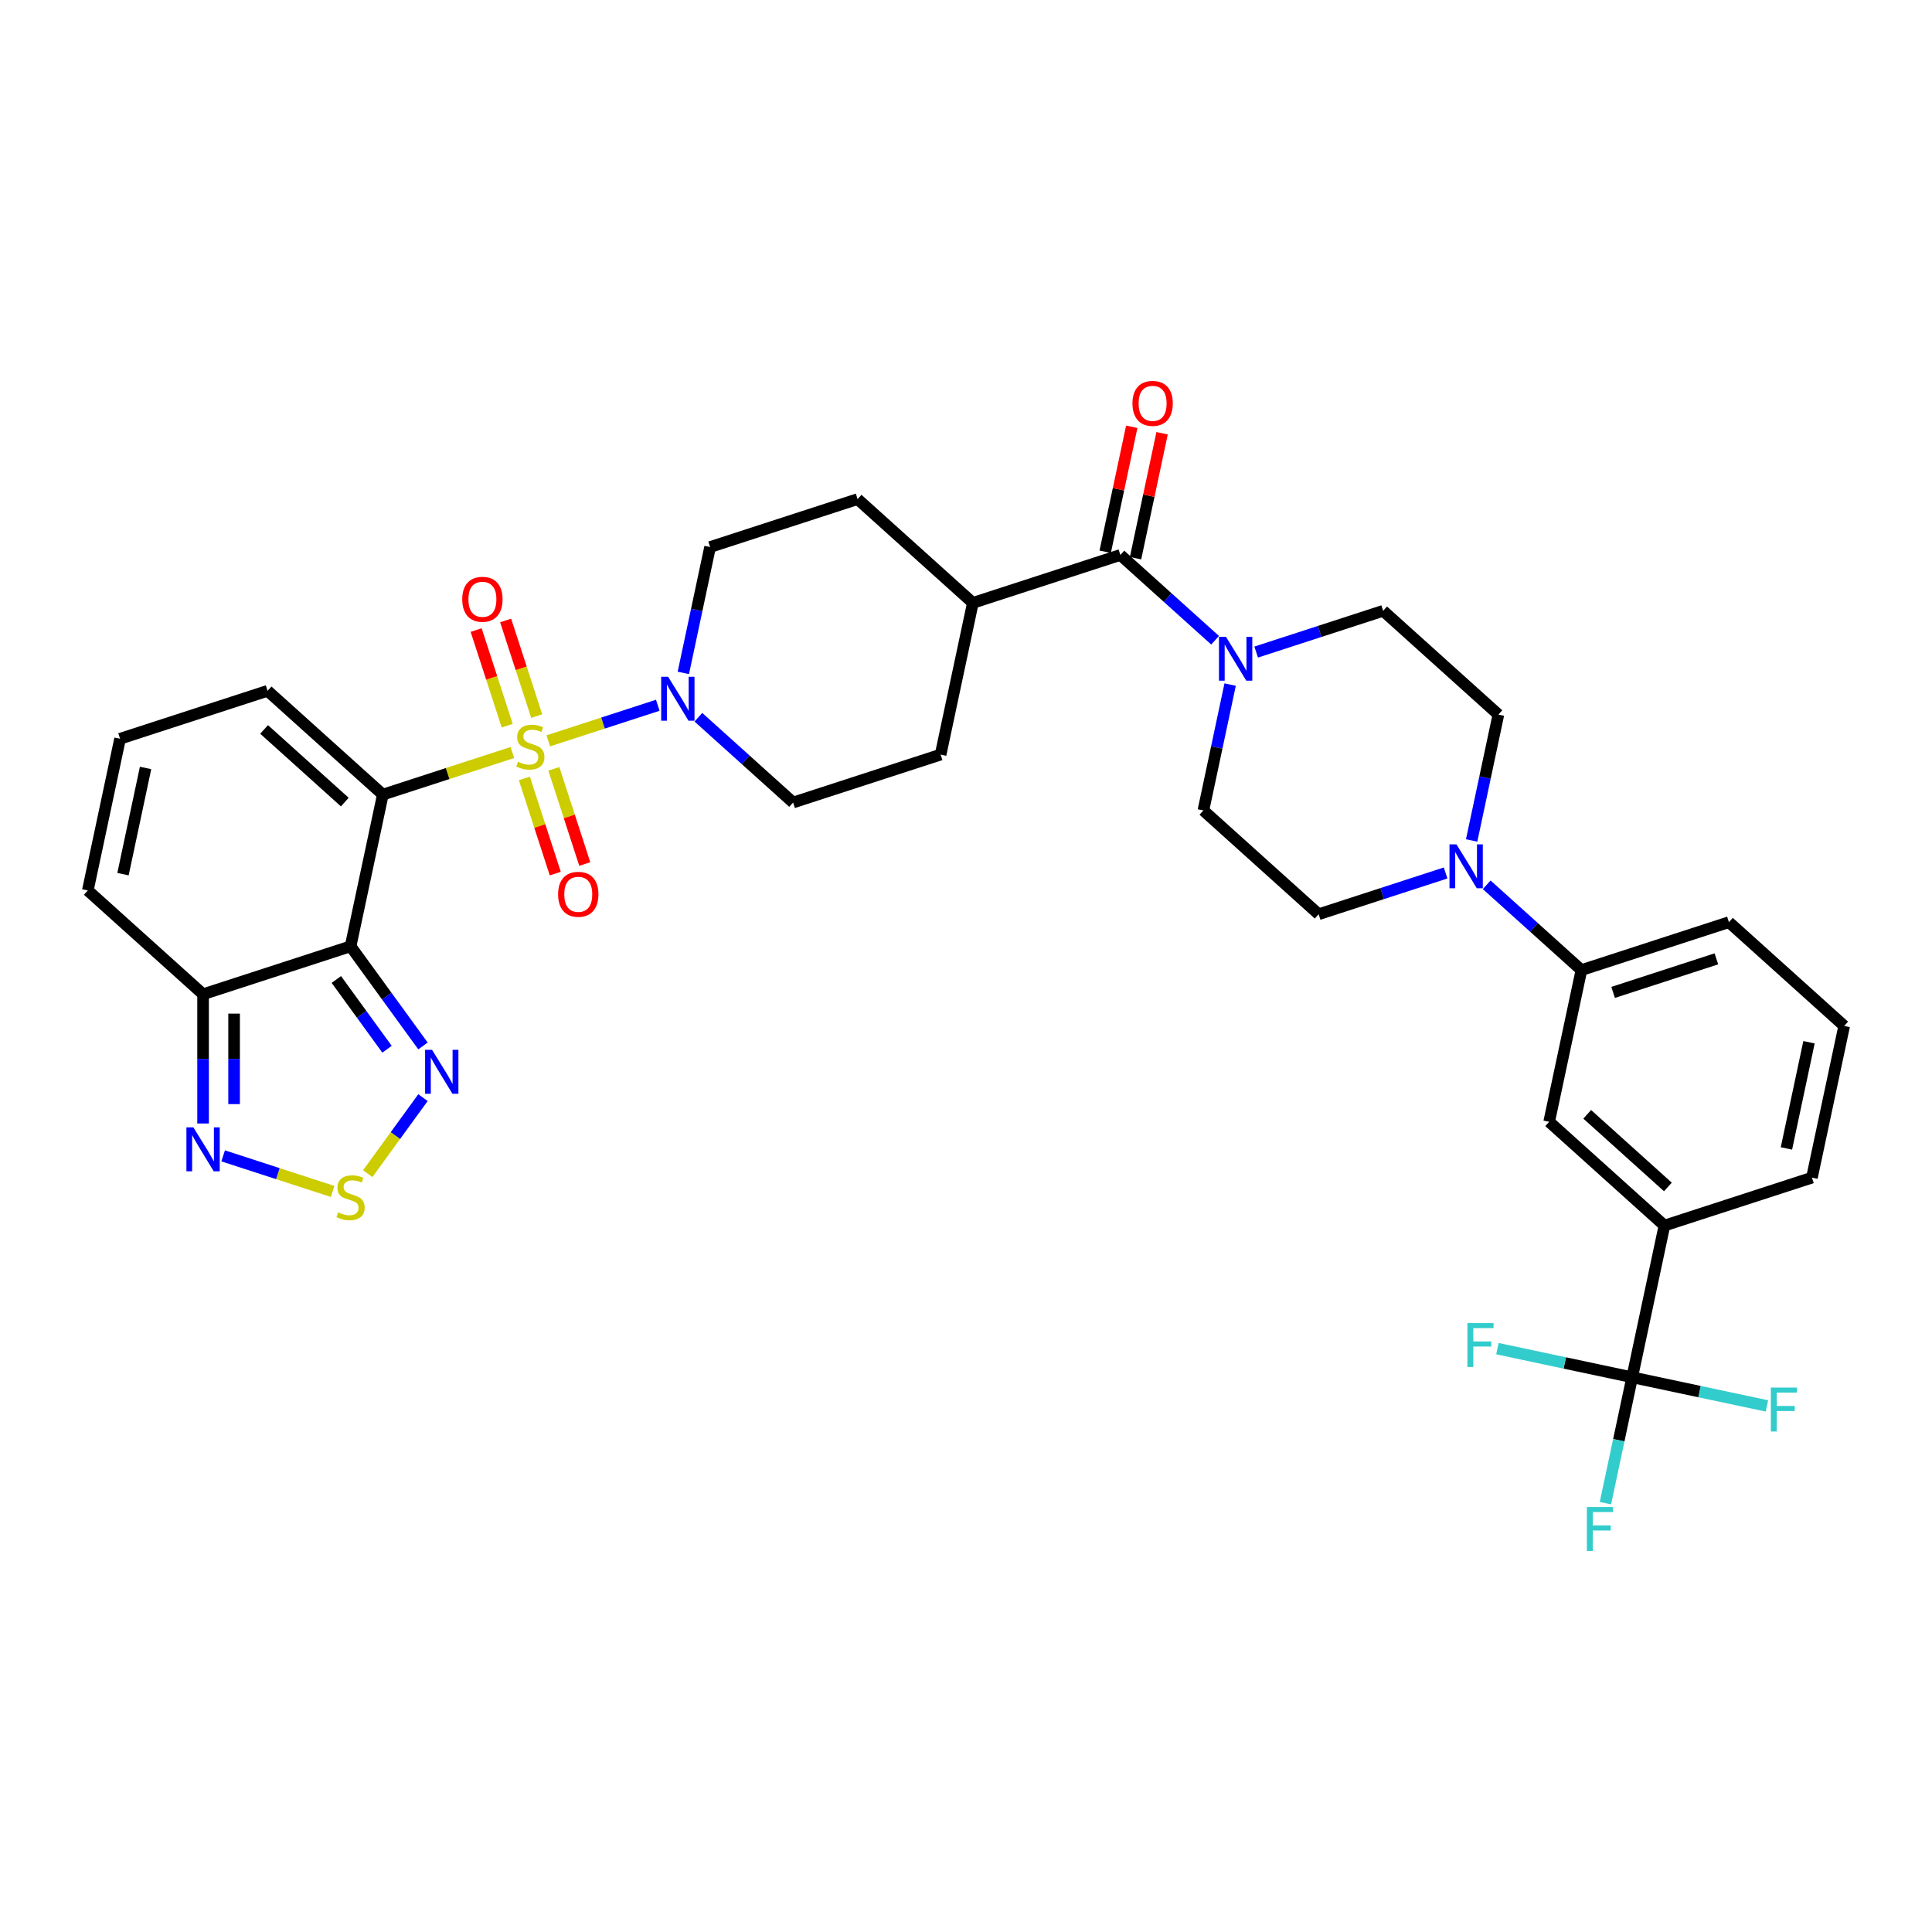 <?xml version='1.0' encoding='iso-8859-1'?>
<svg version='1.1' baseProfile='full'
              xmlns='http://www.w3.org/2000/svg'
                      xmlns:rdkit='http://www.rdkit.org/xml'
                      xmlns:xlink='http://www.w3.org/1999/xlink'
                  xml:space='preserve'
width='1000px' height='1000px' viewBox='0 0 1000 1000'>
<!-- END OF HEADER -->
<rect style='opacity:1.0;fill:#FFFFFF;stroke:none' width='1000' height='1000' x='0' y='0'> </rect>
<path class='bond-0' d='M 265.207,389.498 L 231.681,400.391' style='fill:none;fill-rule:evenodd;stroke:#CCCC00;stroke-width:6px;stroke-linecap:butt;stroke-linejoin:miter;stroke-opacity:1' />
<path class='bond-0' d='M 231.681,400.391 L 198.154,411.285' style='fill:none;fill-rule:evenodd;stroke:#000000;stroke-width:6px;stroke-linecap:butt;stroke-linejoin:miter;stroke-opacity:1' />
<path class='bond-2' d='M 283.8,383.457 L 312.134,374.25' style='fill:none;fill-rule:evenodd;stroke:#CCCC00;stroke-width:6px;stroke-linecap:butt;stroke-linejoin:miter;stroke-opacity:1' />
<path class='bond-2' d='M 312.134,374.25 L 340.469,365.044' style='fill:none;fill-rule:evenodd;stroke:#0000FF;stroke-width:6px;stroke-linecap:butt;stroke-linejoin:miter;stroke-opacity:1' />
<path class='bond-13' d='M 277.803,370.654 L 269.761,345.903' style='fill:none;fill-rule:evenodd;stroke:#CCCC00;stroke-width:6px;stroke-linecap:butt;stroke-linejoin:miter;stroke-opacity:1' />
<path class='bond-13' d='M 269.761,345.903 L 261.719,321.152' style='fill:none;fill-rule:evenodd;stroke:#FF0000;stroke-width:6px;stroke-linecap:butt;stroke-linejoin:miter;stroke-opacity:1' />
<path class='bond-13' d='M 262.533,375.616 L 254.491,350.865' style='fill:none;fill-rule:evenodd;stroke:#CCCC00;stroke-width:6px;stroke-linecap:butt;stroke-linejoin:miter;stroke-opacity:1' />
<path class='bond-13' d='M 254.491,350.865 L 246.449,326.114' style='fill:none;fill-rule:evenodd;stroke:#FF0000;stroke-width:6px;stroke-linecap:butt;stroke-linejoin:miter;stroke-opacity:1' />
<path class='bond-14' d='M 271.402,402.911 L 279.405,427.541' style='fill:none;fill-rule:evenodd;stroke:#CCCC00;stroke-width:6px;stroke-linecap:butt;stroke-linejoin:miter;stroke-opacity:1' />
<path class='bond-14' d='M 279.405,427.541 L 287.408,452.172' style='fill:none;fill-rule:evenodd;stroke:#FF0000;stroke-width:6px;stroke-linecap:butt;stroke-linejoin:miter;stroke-opacity:1' />
<path class='bond-14' d='M 286.672,397.949 L 294.675,422.58' style='fill:none;fill-rule:evenodd;stroke:#CCCC00;stroke-width:6px;stroke-linecap:butt;stroke-linejoin:miter;stroke-opacity:1' />
<path class='bond-14' d='M 294.675,422.58 L 302.678,447.21' style='fill:none;fill-rule:evenodd;stroke:#FF0000;stroke-width:6px;stroke-linecap:butt;stroke-linejoin:miter;stroke-opacity:1' />
<path class='bond-1' d='M 198.154,411.285 L 181.463,489.809' style='fill:none;fill-rule:evenodd;stroke:#000000;stroke-width:6px;stroke-linecap:butt;stroke-linejoin:miter;stroke-opacity:1' />
<path class='bond-12' d='M 198.154,411.285 L 138.495,357.568' style='fill:none;fill-rule:evenodd;stroke:#000000;stroke-width:6px;stroke-linecap:butt;stroke-linejoin:miter;stroke-opacity:1' />
<path class='bond-12' d='M 178.462,415.159 L 136.701,377.557' style='fill:none;fill-rule:evenodd;stroke:#000000;stroke-width:6px;stroke-linecap:butt;stroke-linejoin:miter;stroke-opacity:1' />
<path class='bond-3' d='M 181.463,489.809 L 200.198,515.596' style='fill:none;fill-rule:evenodd;stroke:#000000;stroke-width:6px;stroke-linecap:butt;stroke-linejoin:miter;stroke-opacity:1' />
<path class='bond-3' d='M 200.198,515.596 L 218.933,541.382' style='fill:none;fill-rule:evenodd;stroke:#0000FF;stroke-width:6px;stroke-linecap:butt;stroke-linejoin:miter;stroke-opacity:1' />
<path class='bond-3' d='M 174.094,506.982 L 187.208,525.033' style='fill:none;fill-rule:evenodd;stroke:#000000;stroke-width:6px;stroke-linecap:butt;stroke-linejoin:miter;stroke-opacity:1' />
<path class='bond-3' d='M 187.208,525.033 L 200.323,543.083' style='fill:none;fill-rule:evenodd;stroke:#0000FF;stroke-width:6px;stroke-linecap:butt;stroke-linejoin:miter;stroke-opacity:1' />
<path class='bond-4' d='M 181.463,489.809 L 105.113,514.617' style='fill:none;fill-rule:evenodd;stroke:#000000;stroke-width:6px;stroke-linecap:butt;stroke-linejoin:miter;stroke-opacity:1' />
<path class='bond-20' d='M 361.482,371.24 L 385.997,393.313' style='fill:none;fill-rule:evenodd;stroke:#0000FF;stroke-width:6px;stroke-linecap:butt;stroke-linejoin:miter;stroke-opacity:1' />
<path class='bond-20' d='M 385.997,393.313 L 410.512,415.387' style='fill:none;fill-rule:evenodd;stroke:#000000;stroke-width:6px;stroke-linecap:butt;stroke-linejoin:miter;stroke-opacity:1' />
<path class='bond-21' d='M 353.696,348.295 L 360.62,315.72' style='fill:none;fill-rule:evenodd;stroke:#0000FF;stroke-width:6px;stroke-linecap:butt;stroke-linejoin:miter;stroke-opacity:1' />
<path class='bond-21' d='M 360.62,315.72 L 367.544,283.145' style='fill:none;fill-rule:evenodd;stroke:#000000;stroke-width:6px;stroke-linecap:butt;stroke-linejoin:miter;stroke-opacity:1' />
<path class='bond-5' d='M 218.933,568.131 L 204.639,587.804' style='fill:none;fill-rule:evenodd;stroke:#0000FF;stroke-width:6px;stroke-linecap:butt;stroke-linejoin:miter;stroke-opacity:1' />
<path class='bond-5' d='M 204.639,587.804 L 190.346,607.477' style='fill:none;fill-rule:evenodd;stroke:#CCCC00;stroke-width:6px;stroke-linecap:butt;stroke-linejoin:miter;stroke-opacity:1' />
<path class='bond-9' d='M 105.113,514.617 L 105.113,548.069' style='fill:none;fill-rule:evenodd;stroke:#000000;stroke-width:6px;stroke-linecap:butt;stroke-linejoin:miter;stroke-opacity:1' />
<path class='bond-9' d='M 105.113,548.069 L 105.113,581.521' style='fill:none;fill-rule:evenodd;stroke:#0000FF;stroke-width:6px;stroke-linecap:butt;stroke-linejoin:miter;stroke-opacity:1' />
<path class='bond-9' d='M 121.169,524.652 L 121.169,548.069' style='fill:none;fill-rule:evenodd;stroke:#000000;stroke-width:6px;stroke-linecap:butt;stroke-linejoin:miter;stroke-opacity:1' />
<path class='bond-9' d='M 121.169,548.069 L 121.169,571.485' style='fill:none;fill-rule:evenodd;stroke:#0000FF;stroke-width:6px;stroke-linecap:butt;stroke-linejoin:miter;stroke-opacity:1' />
<path class='bond-36' d='M 105.113,514.617 L 45.455,460.9' style='fill:none;fill-rule:evenodd;stroke:#000000;stroke-width:6px;stroke-linecap:butt;stroke-linejoin:miter;stroke-opacity:1' />
<path class='bond-37' d='M 172.167,616.683 L 143.832,607.476' style='fill:none;fill-rule:evenodd;stroke:#CCCC00;stroke-width:6px;stroke-linecap:butt;stroke-linejoin:miter;stroke-opacity:1' />
<path class='bond-37' d='M 143.832,607.476 L 115.498,598.27' style='fill:none;fill-rule:evenodd;stroke:#0000FF;stroke-width:6px;stroke-linecap:butt;stroke-linejoin:miter;stroke-opacity:1' />
<path class='bond-6' d='M 844.814,712.881 L 861.505,634.357' style='fill:none;fill-rule:evenodd;stroke:#000000;stroke-width:6px;stroke-linecap:butt;stroke-linejoin:miter;stroke-opacity:1' />
<path class='bond-27' d='M 844.814,712.881 L 837.89,745.456' style='fill:none;fill-rule:evenodd;stroke:#000000;stroke-width:6px;stroke-linecap:butt;stroke-linejoin:miter;stroke-opacity:1' />
<path class='bond-27' d='M 837.89,745.456 L 830.966,778.031' style='fill:none;fill-rule:evenodd;stroke:#33CCCC;stroke-width:6px;stroke-linecap:butt;stroke-linejoin:miter;stroke-opacity:1' />
<path class='bond-28' d='M 844.814,712.881 L 809.935,705.467' style='fill:none;fill-rule:evenodd;stroke:#000000;stroke-width:6px;stroke-linecap:butt;stroke-linejoin:miter;stroke-opacity:1' />
<path class='bond-28' d='M 809.935,705.467 L 775.056,698.054' style='fill:none;fill-rule:evenodd;stroke:#33CCCC;stroke-width:6px;stroke-linecap:butt;stroke-linejoin:miter;stroke-opacity:1' />
<path class='bond-29' d='M 844.814,712.881 L 879.693,720.295' style='fill:none;fill-rule:evenodd;stroke:#000000;stroke-width:6px;stroke-linecap:butt;stroke-linejoin:miter;stroke-opacity:1' />
<path class='bond-29' d='M 879.693,720.295 L 914.572,727.709' style='fill:none;fill-rule:evenodd;stroke:#33CCCC;stroke-width:6px;stroke-linecap:butt;stroke-linejoin:miter;stroke-opacity:1' />
<path class='bond-7' d='M 579.902,287.247 L 503.552,312.055' style='fill:none;fill-rule:evenodd;stroke:#000000;stroke-width:6px;stroke-linecap:butt;stroke-linejoin:miter;stroke-opacity:1' />
<path class='bond-8' d='M 579.902,287.247 L 604.417,309.321' style='fill:none;fill-rule:evenodd;stroke:#000000;stroke-width:6px;stroke-linecap:butt;stroke-linejoin:miter;stroke-opacity:1' />
<path class='bond-8' d='M 604.417,309.321 L 628.932,331.394' style='fill:none;fill-rule:evenodd;stroke:#0000FF;stroke-width:6px;stroke-linecap:butt;stroke-linejoin:miter;stroke-opacity:1' />
<path class='bond-26' d='M 587.755,288.916 L 594.627,256.582' style='fill:none;fill-rule:evenodd;stroke:#000000;stroke-width:6px;stroke-linecap:butt;stroke-linejoin:miter;stroke-opacity:1' />
<path class='bond-26' d='M 594.627,256.582 L 601.5,224.248' style='fill:none;fill-rule:evenodd;stroke:#FF0000;stroke-width:6px;stroke-linecap:butt;stroke-linejoin:miter;stroke-opacity:1' />
<path class='bond-26' d='M 572.05,285.578 L 578.922,253.244' style='fill:none;fill-rule:evenodd;stroke:#000000;stroke-width:6px;stroke-linecap:butt;stroke-linejoin:miter;stroke-opacity:1' />
<path class='bond-26' d='M 578.922,253.244 L 585.795,220.91' style='fill:none;fill-rule:evenodd;stroke:#FF0000;stroke-width:6px;stroke-linecap:butt;stroke-linejoin:miter;stroke-opacity:1' />
<path class='bond-22' d='M 636.718,354.339 L 629.794,386.914' style='fill:none;fill-rule:evenodd;stroke:#0000FF;stroke-width:6px;stroke-linecap:butt;stroke-linejoin:miter;stroke-opacity:1' />
<path class='bond-22' d='M 629.794,386.914 L 622.87,419.489' style='fill:none;fill-rule:evenodd;stroke:#000000;stroke-width:6px;stroke-linecap:butt;stroke-linejoin:miter;stroke-opacity:1' />
<path class='bond-23' d='M 650.19,337.511 L 683.05,326.834' style='fill:none;fill-rule:evenodd;stroke:#0000FF;stroke-width:6px;stroke-linecap:butt;stroke-linejoin:miter;stroke-opacity:1' />
<path class='bond-23' d='M 683.05,326.834 L 715.91,316.157' style='fill:none;fill-rule:evenodd;stroke:#000000;stroke-width:6px;stroke-linecap:butt;stroke-linejoin:miter;stroke-opacity:1' />
<path class='bond-10' d='M 761.721,435.024 L 768.645,402.449' style='fill:none;fill-rule:evenodd;stroke:#0000FF;stroke-width:6px;stroke-linecap:butt;stroke-linejoin:miter;stroke-opacity:1' />
<path class='bond-10' d='M 768.645,402.449 L 775.569,369.874' style='fill:none;fill-rule:evenodd;stroke:#000000;stroke-width:6px;stroke-linecap:butt;stroke-linejoin:miter;stroke-opacity:1' />
<path class='bond-15' d='M 769.507,457.969 L 794.022,480.042' style='fill:none;fill-rule:evenodd;stroke:#0000FF;stroke-width:6px;stroke-linecap:butt;stroke-linejoin:miter;stroke-opacity:1' />
<path class='bond-15' d='M 794.022,480.042 L 818.537,502.115' style='fill:none;fill-rule:evenodd;stroke:#000000;stroke-width:6px;stroke-linecap:butt;stroke-linejoin:miter;stroke-opacity:1' />
<path class='bond-38' d='M 748.249,451.852 L 715.389,462.529' style='fill:none;fill-rule:evenodd;stroke:#0000FF;stroke-width:6px;stroke-linecap:butt;stroke-linejoin:miter;stroke-opacity:1' />
<path class='bond-38' d='M 715.389,462.529 L 682.529,473.206' style='fill:none;fill-rule:evenodd;stroke:#000000;stroke-width:6px;stroke-linecap:butt;stroke-linejoin:miter;stroke-opacity:1' />
<path class='bond-11' d='M 861.505,634.357 L 801.846,580.64' style='fill:none;fill-rule:evenodd;stroke:#000000;stroke-width:6px;stroke-linecap:butt;stroke-linejoin:miter;stroke-opacity:1' />
<path class='bond-11' d='M 863.299,614.367 L 821.538,576.765' style='fill:none;fill-rule:evenodd;stroke:#000000;stroke-width:6px;stroke-linecap:butt;stroke-linejoin:miter;stroke-opacity:1' />
<path class='bond-39' d='M 861.505,634.357 L 937.855,609.549' style='fill:none;fill-rule:evenodd;stroke:#000000;stroke-width:6px;stroke-linecap:butt;stroke-linejoin:miter;stroke-opacity:1' />
<path class='bond-18' d='M 138.495,357.568 L 62.145,382.375' style='fill:none;fill-rule:evenodd;stroke:#000000;stroke-width:6px;stroke-linecap:butt;stroke-linejoin:miter;stroke-opacity:1' />
<path class='bond-16' d='M 818.537,502.115 L 801.846,580.64' style='fill:none;fill-rule:evenodd;stroke:#000000;stroke-width:6px;stroke-linecap:butt;stroke-linejoin:miter;stroke-opacity:1' />
<path class='bond-33' d='M 818.537,502.115 L 894.887,477.308' style='fill:none;fill-rule:evenodd;stroke:#000000;stroke-width:6px;stroke-linecap:butt;stroke-linejoin:miter;stroke-opacity:1' />
<path class='bond-33' d='M 834.951,513.664 L 888.396,496.299' style='fill:none;fill-rule:evenodd;stroke:#000000;stroke-width:6px;stroke-linecap:butt;stroke-linejoin:miter;stroke-opacity:1' />
<path class='bond-17' d='M 503.552,312.055 L 443.894,258.338' style='fill:none;fill-rule:evenodd;stroke:#000000;stroke-width:6px;stroke-linecap:butt;stroke-linejoin:miter;stroke-opacity:1' />
<path class='bond-35' d='M 503.552,312.055 L 486.862,390.579' style='fill:none;fill-rule:evenodd;stroke:#000000;stroke-width:6px;stroke-linecap:butt;stroke-linejoin:miter;stroke-opacity:1' />
<path class='bond-19' d='M 62.145,382.375 L 45.455,460.9' style='fill:none;fill-rule:evenodd;stroke:#000000;stroke-width:6px;stroke-linecap:butt;stroke-linejoin:miter;stroke-opacity:1' />
<path class='bond-19' d='M 75.347,397.492 L 63.663,452.459' style='fill:none;fill-rule:evenodd;stroke:#000000;stroke-width:6px;stroke-linecap:butt;stroke-linejoin:miter;stroke-opacity:1' />
<path class='bond-30' d='M 410.512,415.387 L 486.862,390.579' style='fill:none;fill-rule:evenodd;stroke:#000000;stroke-width:6px;stroke-linecap:butt;stroke-linejoin:miter;stroke-opacity:1' />
<path class='bond-31' d='M 367.544,283.145 L 443.894,258.338' style='fill:none;fill-rule:evenodd;stroke:#000000;stroke-width:6px;stroke-linecap:butt;stroke-linejoin:miter;stroke-opacity:1' />
<path class='bond-24' d='M 622.87,419.489 L 682.529,473.206' style='fill:none;fill-rule:evenodd;stroke:#000000;stroke-width:6px;stroke-linecap:butt;stroke-linejoin:miter;stroke-opacity:1' />
<path class='bond-25' d='M 715.91,316.157 L 775.569,369.874' style='fill:none;fill-rule:evenodd;stroke:#000000;stroke-width:6px;stroke-linecap:butt;stroke-linejoin:miter;stroke-opacity:1' />
<path class='bond-32' d='M 937.855,609.549 L 954.545,531.025' style='fill:none;fill-rule:evenodd;stroke:#000000;stroke-width:6px;stroke-linecap:butt;stroke-linejoin:miter;stroke-opacity:1' />
<path class='bond-32' d='M 924.653,594.432 L 936.337,539.465' style='fill:none;fill-rule:evenodd;stroke:#000000;stroke-width:6px;stroke-linecap:butt;stroke-linejoin:miter;stroke-opacity:1' />
<path class='bond-34' d='M 894.887,477.308 L 954.545,531.025' style='fill:none;fill-rule:evenodd;stroke:#000000;stroke-width:6px;stroke-linecap:butt;stroke-linejoin:miter;stroke-opacity:1' />
<path  class='atom-0' d='M 268.081 394.28
Q 268.338 394.377, 269.398 394.826
Q 270.457 395.276, 271.613 395.565
Q 272.802 395.822, 273.958 395.822
Q 276.109 395.822, 277.361 394.794
Q 278.614 393.735, 278.614 391.904
Q 278.614 390.652, 277.972 389.881
Q 277.361 389.11, 276.398 388.693
Q 275.435 388.276, 273.829 387.794
Q 271.806 387.184, 270.586 386.606
Q 269.398 386.028, 268.531 384.808
Q 267.696 383.587, 267.696 381.532
Q 267.696 378.674, 269.623 376.908
Q 271.581 375.142, 275.435 375.142
Q 278.068 375.142, 281.054 376.394
L 280.316 378.867
Q 277.586 377.743, 275.531 377.743
Q 273.315 377.743, 272.095 378.674
Q 270.875 379.573, 270.907 381.147
Q 270.907 382.367, 271.517 383.106
Q 272.159 383.844, 273.058 384.262
Q 273.99 384.679, 275.531 385.161
Q 277.586 385.803, 278.806 386.445
Q 280.027 387.087, 280.894 388.404
Q 281.793 389.688, 281.793 391.904
Q 281.793 395.051, 279.673 396.753
Q 277.586 398.423, 274.086 398.423
Q 272.063 398.423, 270.522 397.973
Q 269.012 397.556, 267.214 396.817
L 268.081 394.28
' fill='#CCCC00'/>
<path  class='atom-3' d='M 345.828 350.302
L 353.278 362.344
Q 354.016 363.532, 355.204 365.684
Q 356.392 367.835, 356.457 367.964
L 356.457 350.302
L 359.475 350.302
L 359.475 373.037
L 356.36 373.037
L 348.364 359.872
Q 347.433 358.33, 346.438 356.564
Q 345.474 354.798, 345.185 354.252
L 345.185 373.037
L 342.231 373.037
L 342.231 350.302
L 345.828 350.302
' fill='#0000FF'/>
<path  class='atom-4' d='M 223.624 543.389
L 231.074 555.431
Q 231.813 556.619, 233.001 558.77
Q 234.189 560.922, 234.253 561.05
L 234.253 543.389
L 237.272 543.389
L 237.272 566.124
L 234.157 566.124
L 226.161 552.958
Q 225.23 551.417, 224.234 549.65
Q 223.271 547.884, 222.982 547.338
L 222.982 566.124
L 220.028 566.124
L 220.028 543.389
L 223.624 543.389
' fill='#0000FF'/>
<path  class='atom-6' d='M 175.041 627.506
Q 175.298 627.602, 176.357 628.052
Q 177.417 628.502, 178.573 628.791
Q 179.761 629.048, 180.917 629.048
Q 183.069 629.048, 184.321 628.02
Q 185.573 626.96, 185.573 625.13
Q 185.573 623.878, 184.931 623.107
Q 184.321 622.336, 183.358 621.919
Q 182.394 621.501, 180.789 621.02
Q 178.766 620.41, 177.545 619.832
Q 176.357 619.254, 175.49 618.033
Q 174.655 616.813, 174.655 614.758
Q 174.655 611.9, 176.582 610.134
Q 178.541 608.368, 182.394 608.368
Q 185.027 608.368, 188.014 609.62
L 187.275 612.093
Q 184.546 610.969, 182.491 610.969
Q 180.275 610.969, 179.055 611.9
Q 177.834 612.799, 177.866 614.373
Q 177.866 615.593, 178.477 616.331
Q 179.119 617.07, 180.018 617.487
Q 180.949 617.905, 182.491 618.386
Q 184.546 619.029, 185.766 619.671
Q 186.986 620.313, 187.853 621.63
Q 188.752 622.914, 188.752 625.13
Q 188.752 628.277, 186.633 629.979
Q 184.546 631.649, 181.045 631.649
Q 179.022 631.649, 177.481 631.199
Q 175.972 630.782, 174.174 630.043
L 175.041 627.506
' fill='#CCCC00'/>
<path  class='atom-9' d='M 634.535 329.597
L 641.985 341.639
Q 642.724 342.827, 643.912 344.978
Q 645.1 347.13, 645.164 347.258
L 645.164 329.597
L 648.183 329.597
L 648.183 352.332
L 645.068 352.332
L 637.072 339.166
Q 636.141 337.625, 635.145 335.859
Q 634.182 334.092, 633.893 333.547
L 633.893 352.332
L 630.939 352.332
L 630.939 329.597
L 634.535 329.597
' fill='#0000FF'/>
<path  class='atom-10' d='M 100.088 583.528
L 107.538 595.57
Q 108.276 596.758, 109.464 598.909
Q 110.653 601.061, 110.717 601.189
L 110.717 583.528
L 113.735 583.528
L 113.735 606.263
L 110.62 606.263
L 102.625 593.097
Q 101.693 591.556, 100.698 589.79
Q 99.735 588.024, 99.446 587.478
L 99.446 606.263
L 96.491 606.263
L 96.491 583.528
L 100.088 583.528
' fill='#0000FF'/>
<path  class='atom-11' d='M 753.853 437.031
L 761.303 449.073
Q 762.041 450.261, 763.229 452.412
Q 764.418 454.564, 764.482 454.692
L 764.482 437.031
L 767.5 437.031
L 767.5 459.766
L 764.385 459.766
L 756.39 446.6
Q 755.458 445.059, 754.463 443.293
Q 753.5 441.526, 753.211 440.98
L 753.211 459.766
L 750.256 459.766
L 750.256 437.031
L 753.853 437.031
' fill='#0000FF'/>
<path  class='atom-14' d='M 239.26 310.192
Q 239.26 304.733, 241.957 301.682
Q 244.654 298.632, 249.696 298.632
Q 254.737 298.632, 257.435 301.682
Q 260.132 304.733, 260.132 310.192
Q 260.132 315.715, 257.403 318.862
Q 254.673 321.977, 249.696 321.977
Q 244.687 321.977, 241.957 318.862
Q 239.26 315.747, 239.26 310.192
M 249.696 319.408
Q 253.164 319.408, 255.026 317.096
Q 256.921 314.752, 256.921 310.192
Q 256.921 305.728, 255.026 303.481
Q 253.164 301.201, 249.696 301.201
Q 246.228 301.201, 244.333 303.448
Q 242.471 305.696, 242.471 310.192
Q 242.471 314.784, 244.333 317.096
Q 246.228 319.408, 249.696 319.408
' fill='#FF0000'/>
<path  class='atom-15' d='M 288.875 462.891
Q 288.875 457.432, 291.572 454.382
Q 294.269 451.331, 299.311 451.331
Q 304.352 451.331, 307.05 454.382
Q 309.747 457.432, 309.747 462.891
Q 309.747 468.414, 307.018 471.561
Q 304.288 474.676, 299.311 474.676
Q 294.302 474.676, 291.572 471.561
Q 288.875 468.446, 288.875 462.891
M 299.311 472.107
Q 302.779 472.107, 304.641 469.795
Q 306.536 467.451, 306.536 462.891
Q 306.536 458.428, 304.641 456.18
Q 302.779 453.9, 299.311 453.9
Q 295.843 453.9, 293.948 456.148
Q 292.086 458.396, 292.086 462.891
Q 292.086 467.483, 293.948 469.795
Q 295.843 472.107, 299.311 472.107
' fill='#FF0000'/>
<path  class='atom-27' d='M 586.157 208.787
Q 586.157 203.328, 588.854 200.277
Q 591.551 197.227, 596.593 197.227
Q 601.634 197.227, 604.332 200.277
Q 607.029 203.328, 607.029 208.787
Q 607.029 214.31, 604.3 217.457
Q 601.57 220.572, 596.593 220.572
Q 591.584 220.572, 588.854 217.457
Q 586.157 214.342, 586.157 208.787
M 596.593 218.003
Q 600.061 218.003, 601.923 215.691
Q 603.818 213.347, 603.818 208.787
Q 603.818 204.324, 601.923 202.076
Q 600.061 199.796, 596.593 199.796
Q 593.125 199.796, 591.23 202.044
Q 589.368 204.291, 589.368 208.787
Q 589.368 213.379, 591.23 215.691
Q 593.125 218.003, 596.593 218.003
' fill='#FF0000'/>
<path  class='atom-28' d='M 821.364 780.038
L 834.883 780.038
L 834.883 782.639
L 824.414 782.639
L 824.414 789.543
L 833.727 789.543
L 833.727 792.176
L 824.414 792.176
L 824.414 802.773
L 821.364 802.773
L 821.364 780.038
' fill='#33CCCC'/>
<path  class='atom-29' d='M 759.53 684.823
L 773.049 684.823
L 773.049 687.424
L 762.581 687.424
L 762.581 694.328
L 771.893 694.328
L 771.893 696.961
L 762.581 696.961
L 762.581 707.558
L 759.53 707.558
L 759.53 684.823
' fill='#33CCCC'/>
<path  class='atom-30' d='M 916.579 718.205
L 930.098 718.205
L 930.098 720.806
L 919.63 720.806
L 919.63 727.71
L 928.942 727.71
L 928.942 730.343
L 919.63 730.343
L 919.63 740.94
L 916.579 740.94
L 916.579 718.205
' fill='#33CCCC'/>
</svg>
